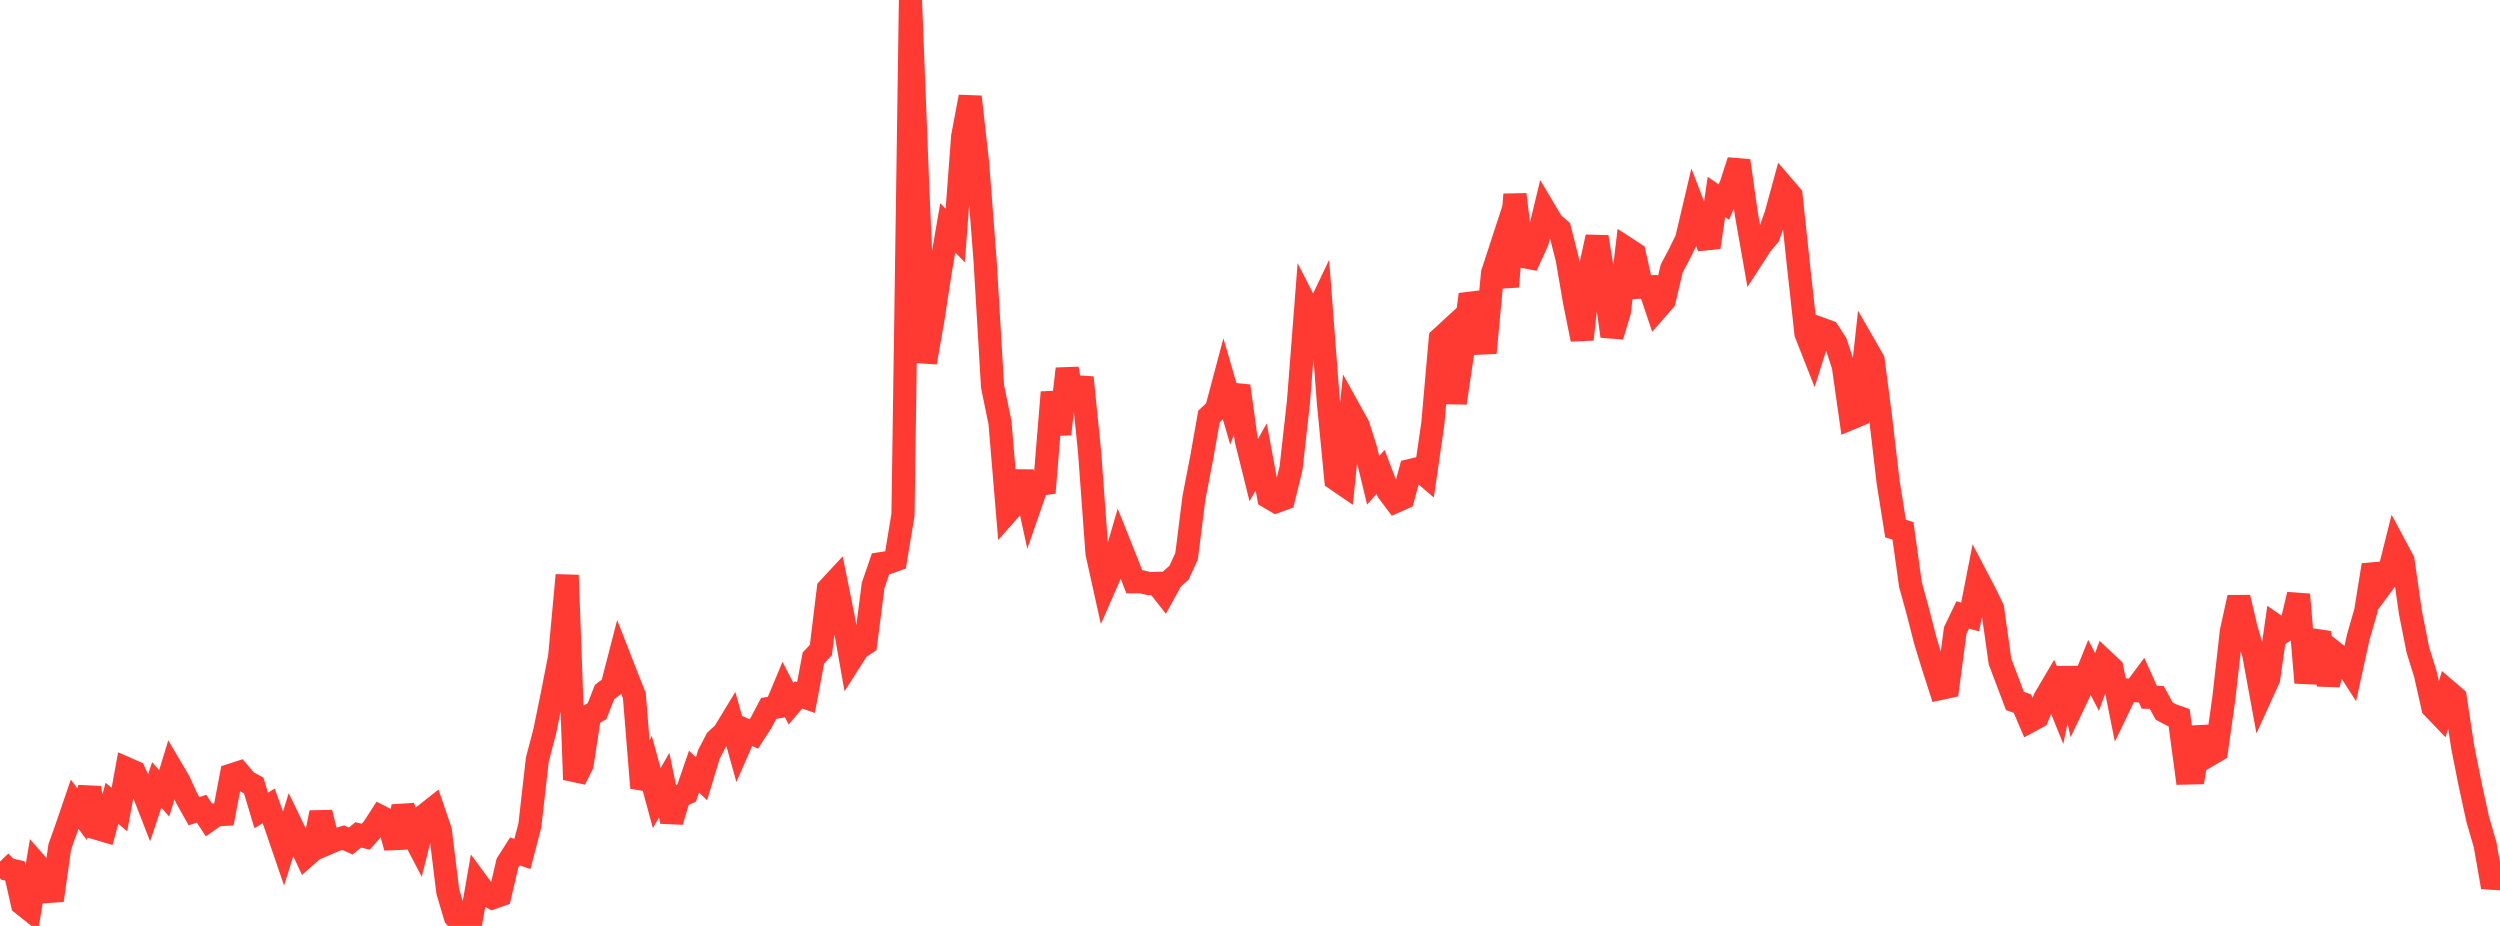 <?xml version="1.0" standalone="no"?>
<!DOCTYPE svg PUBLIC "-//W3C//DTD SVG 1.1//EN" "http://www.w3.org/Graphics/SVG/1.1/DTD/svg11.dtd">

<svg width="135" height="50" viewBox="0 0 135 50" preserveAspectRatio="none" 
  xmlns="http://www.w3.org/2000/svg"
  xmlns:xlink="http://www.w3.org/1999/xlink">


<polyline points="0.0, 46.527 0.403, 46.939 0.806, 47.032 1.209, 48.812 1.612, 49.133 2.015, 46.717 2.418, 47.177 2.821, 48.62 3.224, 45.744 3.627, 44.605 4.03, 43.427 4.433, 43.971 4.836, 42.553 5.239, 44.73 5.642, 44.849 6.045, 43.378 6.448, 43.719 6.851, 41.515 7.254, 41.691 7.657, 42.563 8.06, 43.595 8.463, 42.386 8.866, 42.843 9.269, 41.521 9.672, 42.205 10.075, 43.094 10.478, 43.809 10.881, 43.668 11.284, 44.281 11.687, 43.996 12.09, 43.976 12.493, 41.853 12.896, 41.722 13.299, 42.199 13.701, 42.419 14.104, 43.766 14.507, 43.517 14.91, 44.635 15.313, 45.812 15.716, 44.524 16.119, 45.357 16.522, 46.225 16.925, 45.87 17.328, 43.88 17.731, 45.525 18.134, 45.352 18.537, 45.236 18.94, 45.416 19.343, 45.083 19.746, 45.186 20.149, 44.729 20.552, 44.105 20.955, 44.31 21.358, 45.769 21.761, 43.542 22.164, 44.832 22.567, 45.601 22.97, 43.992 23.373, 43.674 23.776, 44.853 24.179, 48.136 24.582, 49.501 24.985, 49.978 25.388, 50.0 25.791, 47.692 26.194, 48.241 26.597, 48.475 27.0, 48.332 27.403, 46.607 27.806, 45.975 28.209, 46.117 28.612, 44.57 29.015, 41.021 29.418, 39.484 29.821, 37.513 30.224, 35.443 30.627, 31.059 31.03, 42.096 31.433, 41.285 31.836, 38.636 32.239, 38.405 32.642, 37.375 33.045, 37.069 33.448, 35.512 33.851, 36.545 34.254, 37.565 34.657, 42.546 35.06, 41.614 35.463, 43.1 35.866, 42.397 36.269, 44.362 36.672, 43.012 37.075, 42.831 37.478, 41.667 37.881, 42.056 38.284, 40.725 38.687, 39.954 39.09, 39.585 39.493, 38.922 39.896, 40.371 40.299, 39.451 40.701, 39.637 41.104, 39.018 41.507, 38.254 41.91, 38.185 42.313, 37.22 42.716, 38.005 43.119, 37.527 43.522, 37.669 43.925, 35.529 44.328, 35.102 44.731, 31.797 45.134, 31.362 45.537, 33.364 45.94, 35.643 46.343, 35.013 46.746, 34.747 47.149, 31.609 47.552, 30.441 47.955, 30.381 48.358, 30.236 48.761, 27.798 49.164, 0.0 49.567, 10.377 49.97, 19.574 50.373, 17.265 50.776, 14.646 51.179, 12.301 51.582, 12.722 51.985, 7.368 52.388, 5.229 52.791, 8.816 53.194, 14.062 53.597, 20.865 54.0, 22.829 54.403, 27.647 54.806, 27.189 55.209, 25.479 55.612, 27.328 56.015, 26.164 56.418, 26.109 56.821, 21.184 57.224, 23.441 57.627, 19.914 58.03, 22.078 58.433, 20.386 58.836, 24.395 59.239, 29.877 59.642, 31.695 60.045, 30.773 60.448, 29.386 60.851, 30.395 61.254, 31.42 61.657, 31.42 62.06, 31.518 62.463, 31.504 62.866, 32.016 63.269, 31.284 63.672, 30.919 64.075, 30.034 64.478, 26.846 64.881, 24.772 65.284, 22.491 65.687, 22.111 66.09, 20.598 66.493, 21.983 66.896, 20.847 67.299, 23.771 67.701, 25.39 68.104, 24.673 68.507, 26.845 68.91, 27.081 69.313, 26.933 69.716, 25.283 70.119, 21.675 70.522, 16.472 70.925, 17.263 71.328, 16.418 71.731, 21.704 72.134, 25.875 72.537, 26.151 72.94, 22.263 73.343, 22.991 73.746, 24.266 74.149, 25.938 74.552, 25.483 74.955, 26.538 75.358, 27.077 75.761, 26.896 76.164, 25.405 76.567, 25.308 76.97, 25.653 77.373, 22.871 77.776, 18.289 78.179, 17.918 78.582, 21.762 78.985, 19.024 79.388, 15.898 79.791, 16.941 80.194, 19.053 80.597, 14.754 81.0, 13.52 81.403, 15.479 81.806, 10.501 82.209, 13.839 82.612, 13.917 83.015, 13.03 83.418, 11.363 83.821, 12.042 84.224, 12.39 84.627, 13.981 85.03, 16.33 85.433, 18.326 85.836, 14.643 86.239, 12.797 86.642, 15.261 87.045, 18.154 87.448, 16.821 87.851, 13.433 88.254, 13.696 88.657, 15.505 89.06, 15.489 89.463, 16.686 89.866, 16.224 90.269, 14.508 90.672, 13.743 91.075, 12.926 91.478, 11.213 91.881, 12.261 92.284, 13.354 92.687, 10.635 93.09, 10.914 93.493, 9.933 93.896, 8.683 94.299, 11.54 94.701, 13.822 95.104, 13.201 95.507, 12.717 95.91, 11.565 96.313, 10.09 96.716, 10.559 97.119, 14.347 97.522, 18.01 97.925, 19.034 98.328, 17.762 98.731, 17.909 99.134, 18.528 99.537, 19.757 99.94, 22.588 100.343, 22.419 100.746, 18.752 101.149, 19.454 101.552, 22.552 101.955, 26.008 102.358, 28.54 102.761, 28.672 103.164, 31.567 103.567, 33.032 103.97, 34.606 104.373, 35.924 104.776, 37.177 105.179, 37.089 105.582, 34.045 105.985, 33.208 106.388, 33.316 106.791, 31.258 107.194, 32.027 107.597, 32.859 108.0, 35.722 108.403, 36.787 108.806, 37.854 109.209, 37.995 109.612, 38.939 110.015, 38.722 110.418, 37.719 110.821, 37.035 111.224, 38.031 111.627, 36.088 112.03, 37.902 112.433, 37.057 112.836, 36.053 113.239, 36.831 113.642, 35.714 114.045, 36.094 114.448, 38.098 114.851, 37.261 115.254, 37.292 115.657, 36.751 116.06, 37.653 116.463, 37.66 116.866, 38.4 117.269, 38.613 117.672, 38.755 118.075, 41.744 118.478, 41.734 118.881, 39.278 119.284, 40.775 119.687, 40.54 120.09, 37.684 120.493, 34.103 120.896, 32.264 121.299, 33.977 121.701, 35.336 122.104, 37.534 122.507, 36.648 122.91, 33.805 123.313, 34.085 123.716, 33.802 124.119, 32.105 124.522, 36.866 124.925, 34.566 125.328, 34.625 125.731, 36.971 126.134, 35.31 126.537, 35.629 126.94, 36.258 127.343, 34.418 127.746, 33.017 128.149, 30.512 128.552, 31.679 128.955, 31.131 129.358, 29.519 129.761, 30.272 130.164, 33.082 130.567, 35.111 130.97, 36.398 131.373, 38.194 131.776, 38.616 132.179, 37.33 132.582, 37.676 132.985, 40.34 133.388, 42.365 133.791, 44.224 134.194, 45.611 134.597, 47.908 135.0, 46.575" fill="none" stroke="#ff3a33" stroke-width="1.25"/>

</svg>